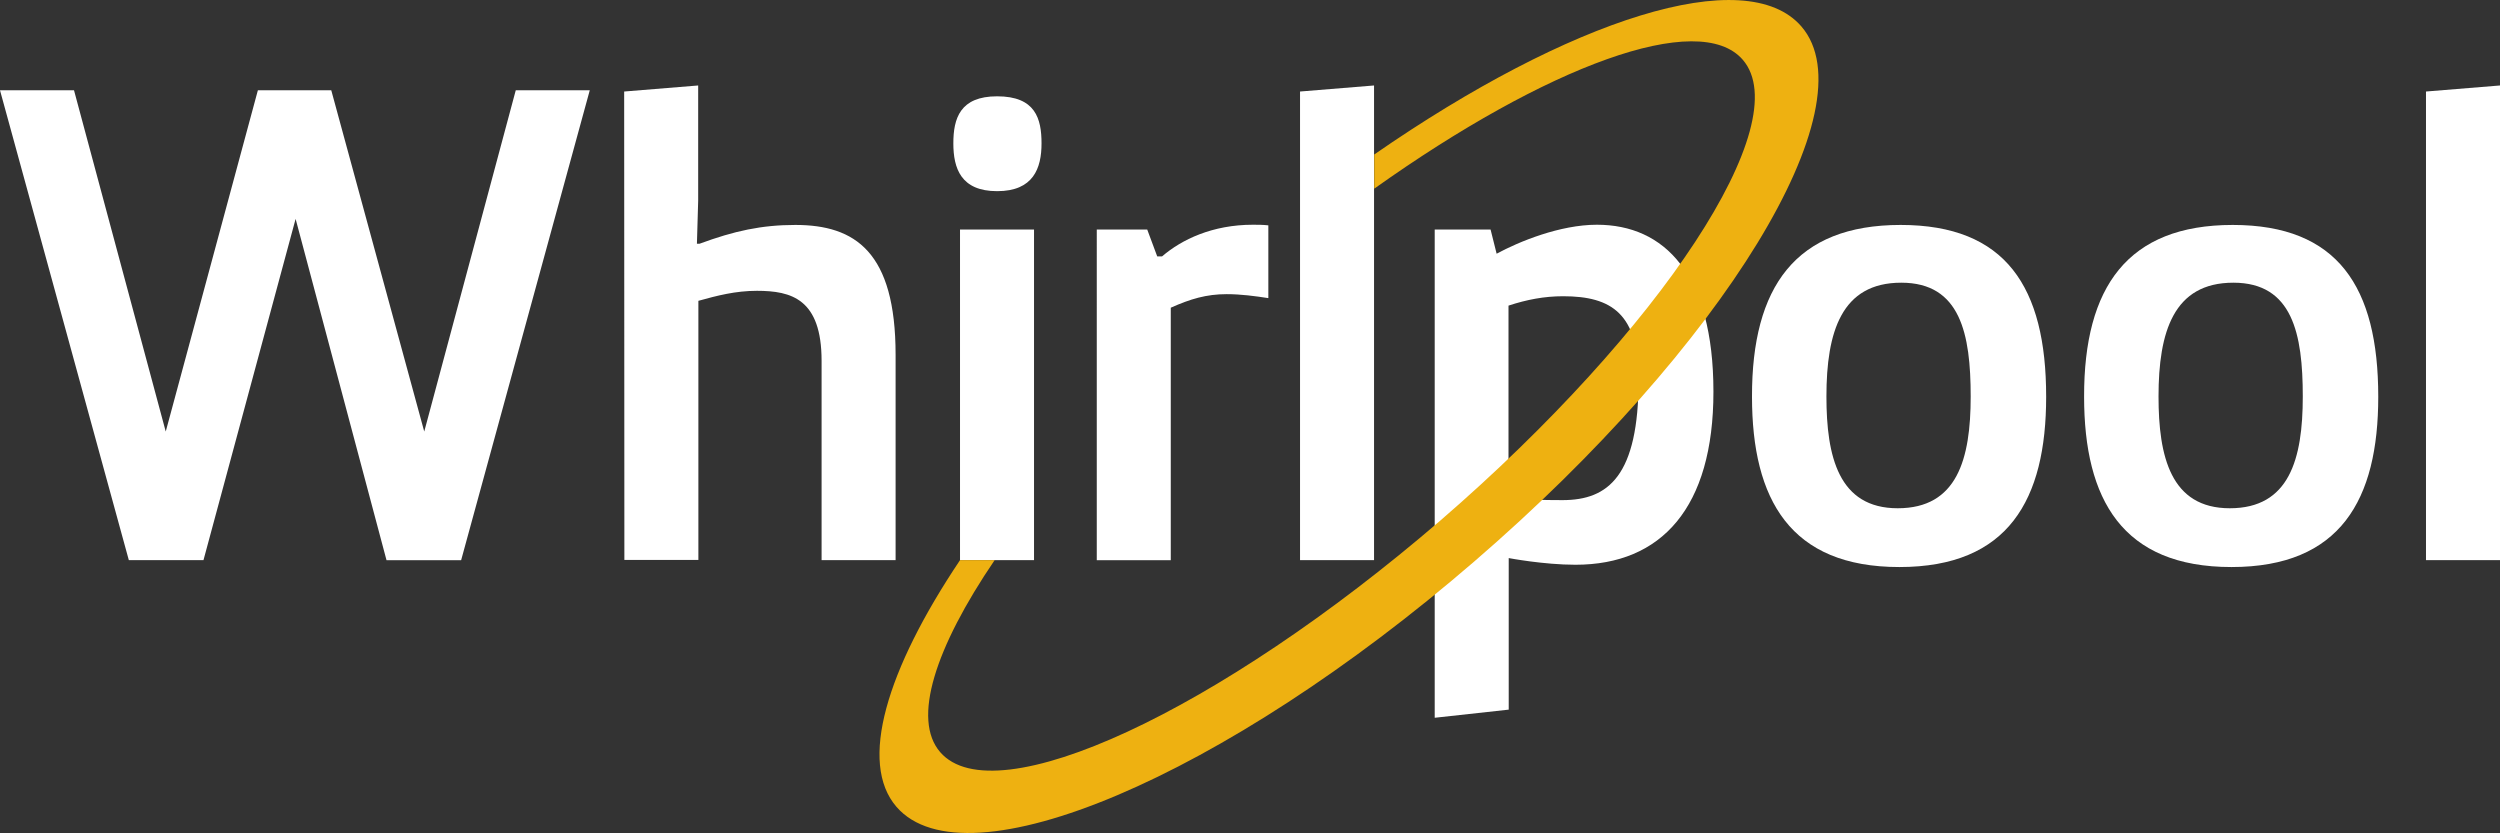 <?xml version="1.0" encoding="utf-8"?>
<!-- Generator: Adobe Illustrator 25.0.0, SVG Export Plug-In . SVG Version: 6.00 Build 0)  -->
<svg version="1.1" id="Capa_1" xmlns="http://www.w3.org/2000/svg" xmlns:xlink="http://www.w3.org/1999/xlink" x="0px" y="0px"
	 viewBox="0 0 1199.2 399.6" style="enable-background:new 0 0 1199.2 399.6;" xml:space="preserve">
<rect x="0" y="0" width="1199.2" height="399.6" fill="#333333" stroke="none"/>
<style type="text/css">
	.st0{fill:#FFFFFF;}
	.st1{fill:#EEB111;}
</style>
<g id="Subword_Black">
</g>
<g id="_x32_017_x5F_1-colorBlk">
	<g>
		<g>
			<g>
				<path class="st0" d="M282.9,43.3l-61.7,225.4h-35.8L141.8,105L97.6,268.7H61.8L0,43.3h35.5l44,163.7l44.2-163.7h35.2L203.5,207
					l43.9-163.7H282.9z"/>
				<path class="st0" d="M299.4,43.9l35.5-2.9v55.2l-0.6,20.7h1.3c16.5-6.1,29.7-9,45.9-9c28.7,0,48.1,12.9,48.1,62.3v98.5h-35.5
					v-95.6c0-29.7-14.5-33.6-31-33.6c-10.3,0-19.1,2.3-28.1,4.8v124.3h-35.5L299.4,43.9L299.4,43.9z"/>
				<path class="st0" d="M478.3,46.2c18.4,0,21.3,10.7,21.3,22.6c0,11.9-3.9,22.9-21.3,22.9c-17.4,0-21-11-21-22.9
					C457.3,56.8,460.5,46.2,478.3,46.2z M460.5,110.1H496v158.6h-35.5V110.1z"/>
				<path class="st0" d="M526.1,110.1h24.2l4.8,12.9h2.3c9.4-8.1,24.2-15.2,43.6-15.2c2.3,0,4.8,0,7.4,0.3V143
					c-6.5-1-13.2-1.9-20-1.9c-9.7,0-17.4,2.3-26.8,6.5v121.1h-35.5V110.1z"/>
				<path class="st0" d="M623.6,268.7V43.9l35.5-2.9v227.7H623.6z"/>
			</g>
		</g>
		<path class="st0" d="M911.7,107.9c50.4,0,69.8,29.7,69.8,82.4c0,49.4-18.1,81.7-70.4,81.7c-52.3,0-70.7-32.3-70.7-81.7
			C840.3,137.6,861.3,107.9,911.7,107.9z M945.3,190.2c0-30-4.9-54.6-33.3-54.6c-28.7,0-35.9,23.6-35.9,54.6
			c0,28.7,5.8,53.6,34.2,53.6C938.8,243.8,945.3,220.3,945.3,190.2z"/>
		<path class="st0" d="M1071,107.9c50.4,0,69.8,29.7,69.8,82.4c0,49.4-18.1,81.7-70.4,81.7s-70.7-32.3-70.7-81.7
			C999.6,137.6,1020.6,107.9,1071,107.9z M1104.6,190.2c0-30-4.9-54.6-33.3-54.6c-28.7,0-35.9,23.6-35.9,54.6
			c0,28.7,5.8,53.6,34.2,53.6C1098.1,243.8,1104.6,220.3,1104.6,190.2z"/>
		<path class="st0" d="M1163.7,268.7V43.9l35.5-2.9v227.7H1163.7z"/>
		<path class="st0" d="M688.2,110.1H715l2.9,11.6c10.7-5.8,30.4-13.9,48.1-13.9c32.3,0,55.9,23.6,55.9,80.1c0,55.6-24.9,83-66.2,83
			c-15.2,0-32-3.2-32-3.2v72.7l-35.5,3.9V110.1z M723.7,239.3c10,0.3,15.5,0.6,25.8,0.6c22,0,36.5-11.6,36.5-57.8
			c0-31.6-12.9-40-36.2-40c-9,0-17.4,1.6-26.2,4.5v92.7H723.7z"/>
		<path class="st1" d="M864.1,12.7C837.5-18.1,753.2,9,659.2,74.1v16.4C742,31.6,815.1,4.4,836,28.7c26.1,30.3-38.9,129.2-145.1,221
			C584.5,341.3,477.2,391.1,451,360.8c-13.6-15.7-2.5-50,26.1-92.1h-16.6c-35.4,52.8-48.7,97.2-30.5,118.3
			c33.2,38.4,157.2-14.1,277.1-117.6C826.9,166.1,897.2,51.1,864.1,12.7z"/>
	</g>
</g>
</svg>
